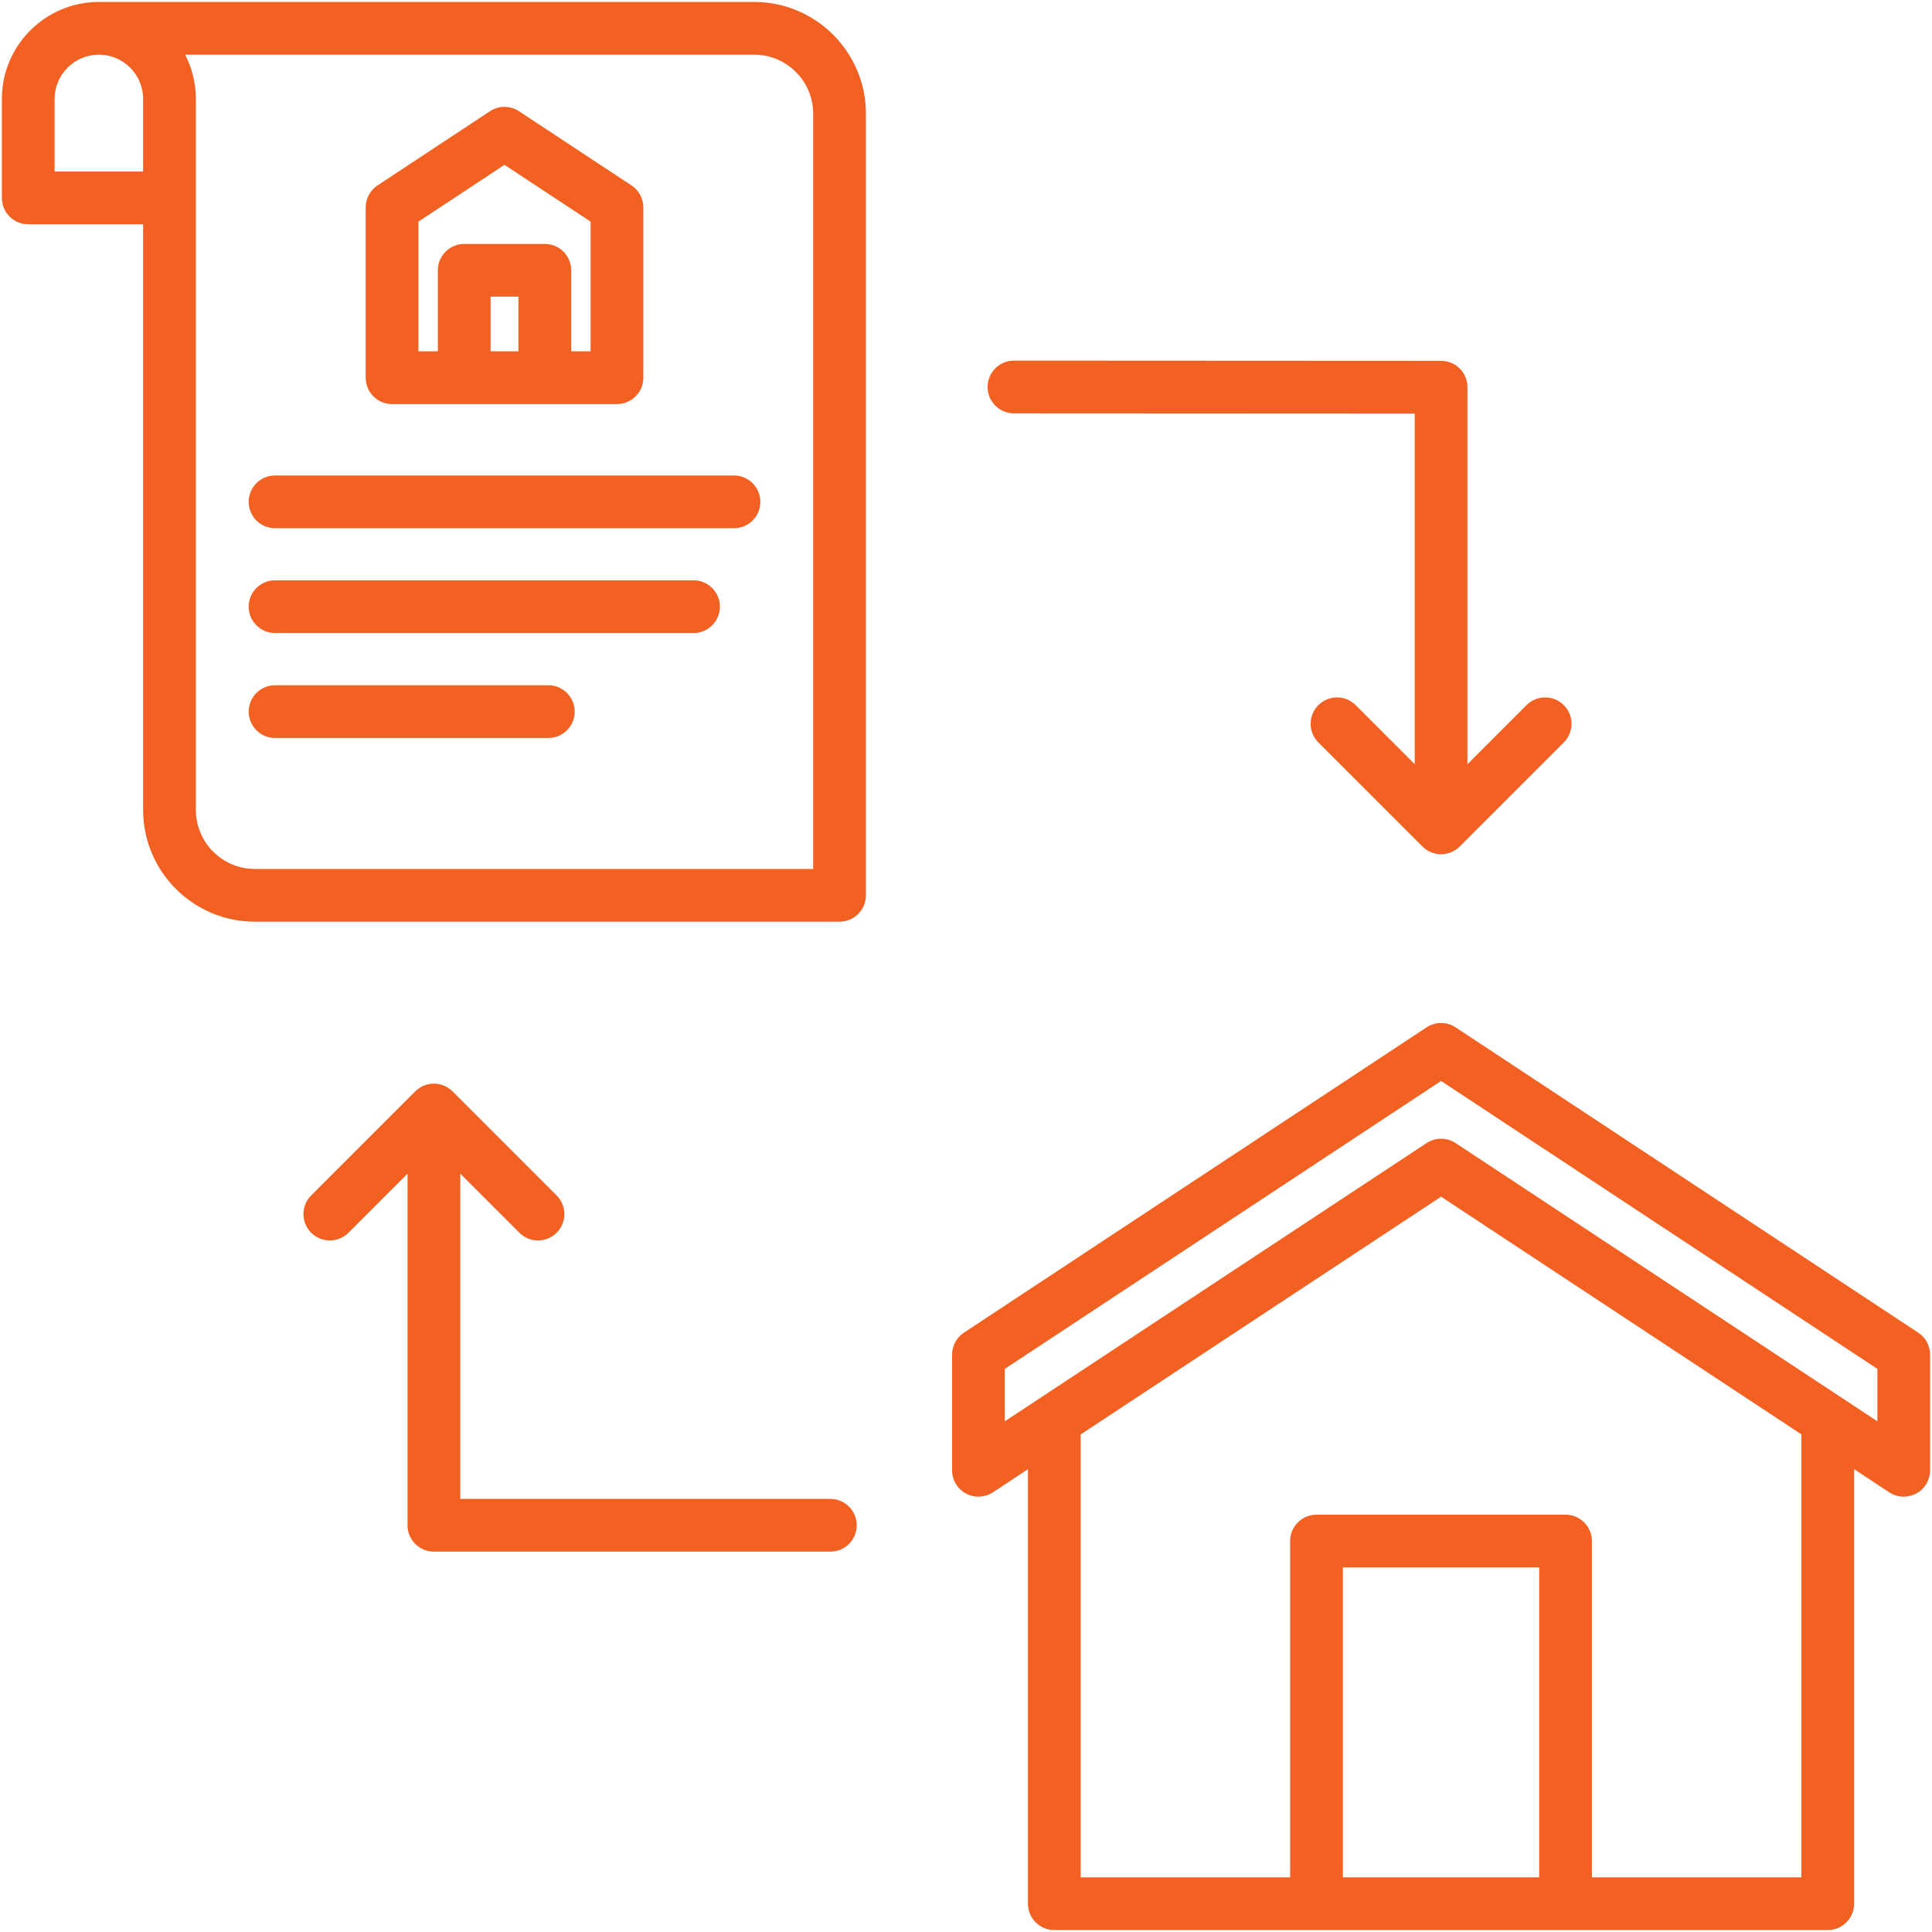 <svg id="Layer_1" enable-background="new 0 0 512 512" viewBox="0 0 512 512" xmlns="http://www.w3.org/2000/svg"><path fill="#f26122" d="m261.729 102.552c.002-3.858 3.13-6.984 6.987-6.984h.003l113.188.057c3.858.002 6.984 3.13 6.984 6.988v99.911l15.655-15.655c2.728-2.727 7.153-2.729 9.882 0s2.729 7.154 0 9.883l-27.583 27.583c-1.364 1.363-3.153 2.047-4.941 2.047s-3.576-.682-4.941-2.047l-27.583-27.583c-2.729-2.729-2.729-7.154 0-9.883s7.153-2.729 9.882 0l15.654 15.655v-92.927l-106.204-.053c-3.859-.002-6.985-3.133-6.983-6.992zm-41.671 294.671h-98.081v-86.19l15.654 15.654c1.364 1.364 3.152 2.047 4.941 2.047s3.576-.682 4.941-2.047c2.729-2.729 2.729-7.154 0-9.883l-27.583-27.583c-2.729-2.729-7.153-2.729-9.882 0l-27.583 27.583c-2.729 2.729-2.729 7.154 0 9.883s7.153 2.729 9.882 0l15.654-15.654v93.178c0 3.859 3.129 6.988 6.988 6.988h105.069c3.859 0 6.987-3.129 6.987-6.988s-3.128-6.988-6.987-6.988zm291.442-38.219v30.638c0 2.571-1.412 4.934-3.675 6.153-1.037.558-2.176.835-3.312.835-1.344 0-2.685-.388-3.848-1.155l-9.307-6.14v115.163c0 3.859-3.129 6.988-6.987 6.988h-204.961c-3.859 0-6.988-3.129-6.988-6.988v-115.144l-9.279 6.121c-2.146 1.415-4.896 1.539-7.16.32-2.264-1.218-3.675-3.582-3.675-6.153v-30.638c0-2.348 1.179-4.539 3.139-5.832l122.608-80.91c2.335-1.54 5.362-1.54 7.698 0l122.608 80.91c1.96 1.293 3.139 3.484 3.139 5.832zm-103.597 56.381h-52.025v82.125h52.025zm69.48-35.268-95.479-62.985-95.507 63.003v117.375h55.505v-89.113c0-3.859 3.129-6.988 6.987-6.988h66c3.859 0 6.988 3.129 6.988 6.988v89.113h55.505v-117.393zm20.142-17.352-115.621-76.299-115.621 76.299v13.896l9.22-6.082 102.553-67.651c1.167-.77 2.507-1.155 3.848-1.155s2.681.385 3.848 1.155l111.773 73.733zm-268.047-332.632v207.139c0 3.859-3.129 6.988-6.987 6.988h-154.944c-16.332 0-29.619-13.288-29.619-29.62v-155.198h-30.441c-3.859 0-6.987-3.129-6.987-6.988v-26.252c0-14.164 11.536-25.688 25.715-25.688h173.644c16.332 0 29.619 13.288 29.619 29.619zm-215.003 15.333h23.453v-19.264c0-6.458-5.254-11.712-11.712-11.712-6.473 0-11.74 5.254-11.74 11.712v19.264zm201.028-15.333c0-8.626-7.018-15.644-15.645-15.644h-150.792c1.809 3.515 2.837 7.495 2.837 11.712v26.252 162.187c0 8.626 7.018 15.644 15.644 15.644h147.957v-200.151zm-20.991 95.875h-121.618c-3.859 0-6.987 3.129-6.987 6.988s3.129 6.988 6.987 6.988h121.618c3.859 0 6.988-3.129 6.988-6.988 0-3.86-3.129-6.988-6.988-6.988zm-10.722 27.78h-110.896c-3.859 0-6.987 3.129-6.987 6.988s3.129 6.988 6.987 6.988h110.896c3.859 0 6.988-3.129 6.988-6.988-.001-3.859-3.129-6.988-6.988-6.988zm-38.474 27.809h-72.422c-3.859 0-6.987 3.129-6.987 6.988s3.129 6.988 6.987 6.988h72.422c3.859 0 6.988-3.129 6.988-6.988-.001-3.86-3.129-6.988-6.988-6.988zm-48.404-81.503v-45.122c0-2.348 1.179-4.539 3.138-5.832l29.79-19.662c2.334-1.539 5.361-1.541 7.696-.001l29.817 19.662c1.961 1.292 3.141 3.484 3.141 5.833v45.122c0 3.859-3.129 6.988-6.988 6.988h-59.607c-3.859 0-6.987-3.129-6.987-6.988zm40.483-21.471h-7.384v14.483h7.384zm-26.508 14.483h5.149v-21.471c0-3.859 3.129-6.988 6.987-6.988h21.359c3.859 0 6.987 3.129 6.987 6.988v21.471h5.149v-34.372l-22.828-15.053-22.804 15.051v34.374z"/></svg>